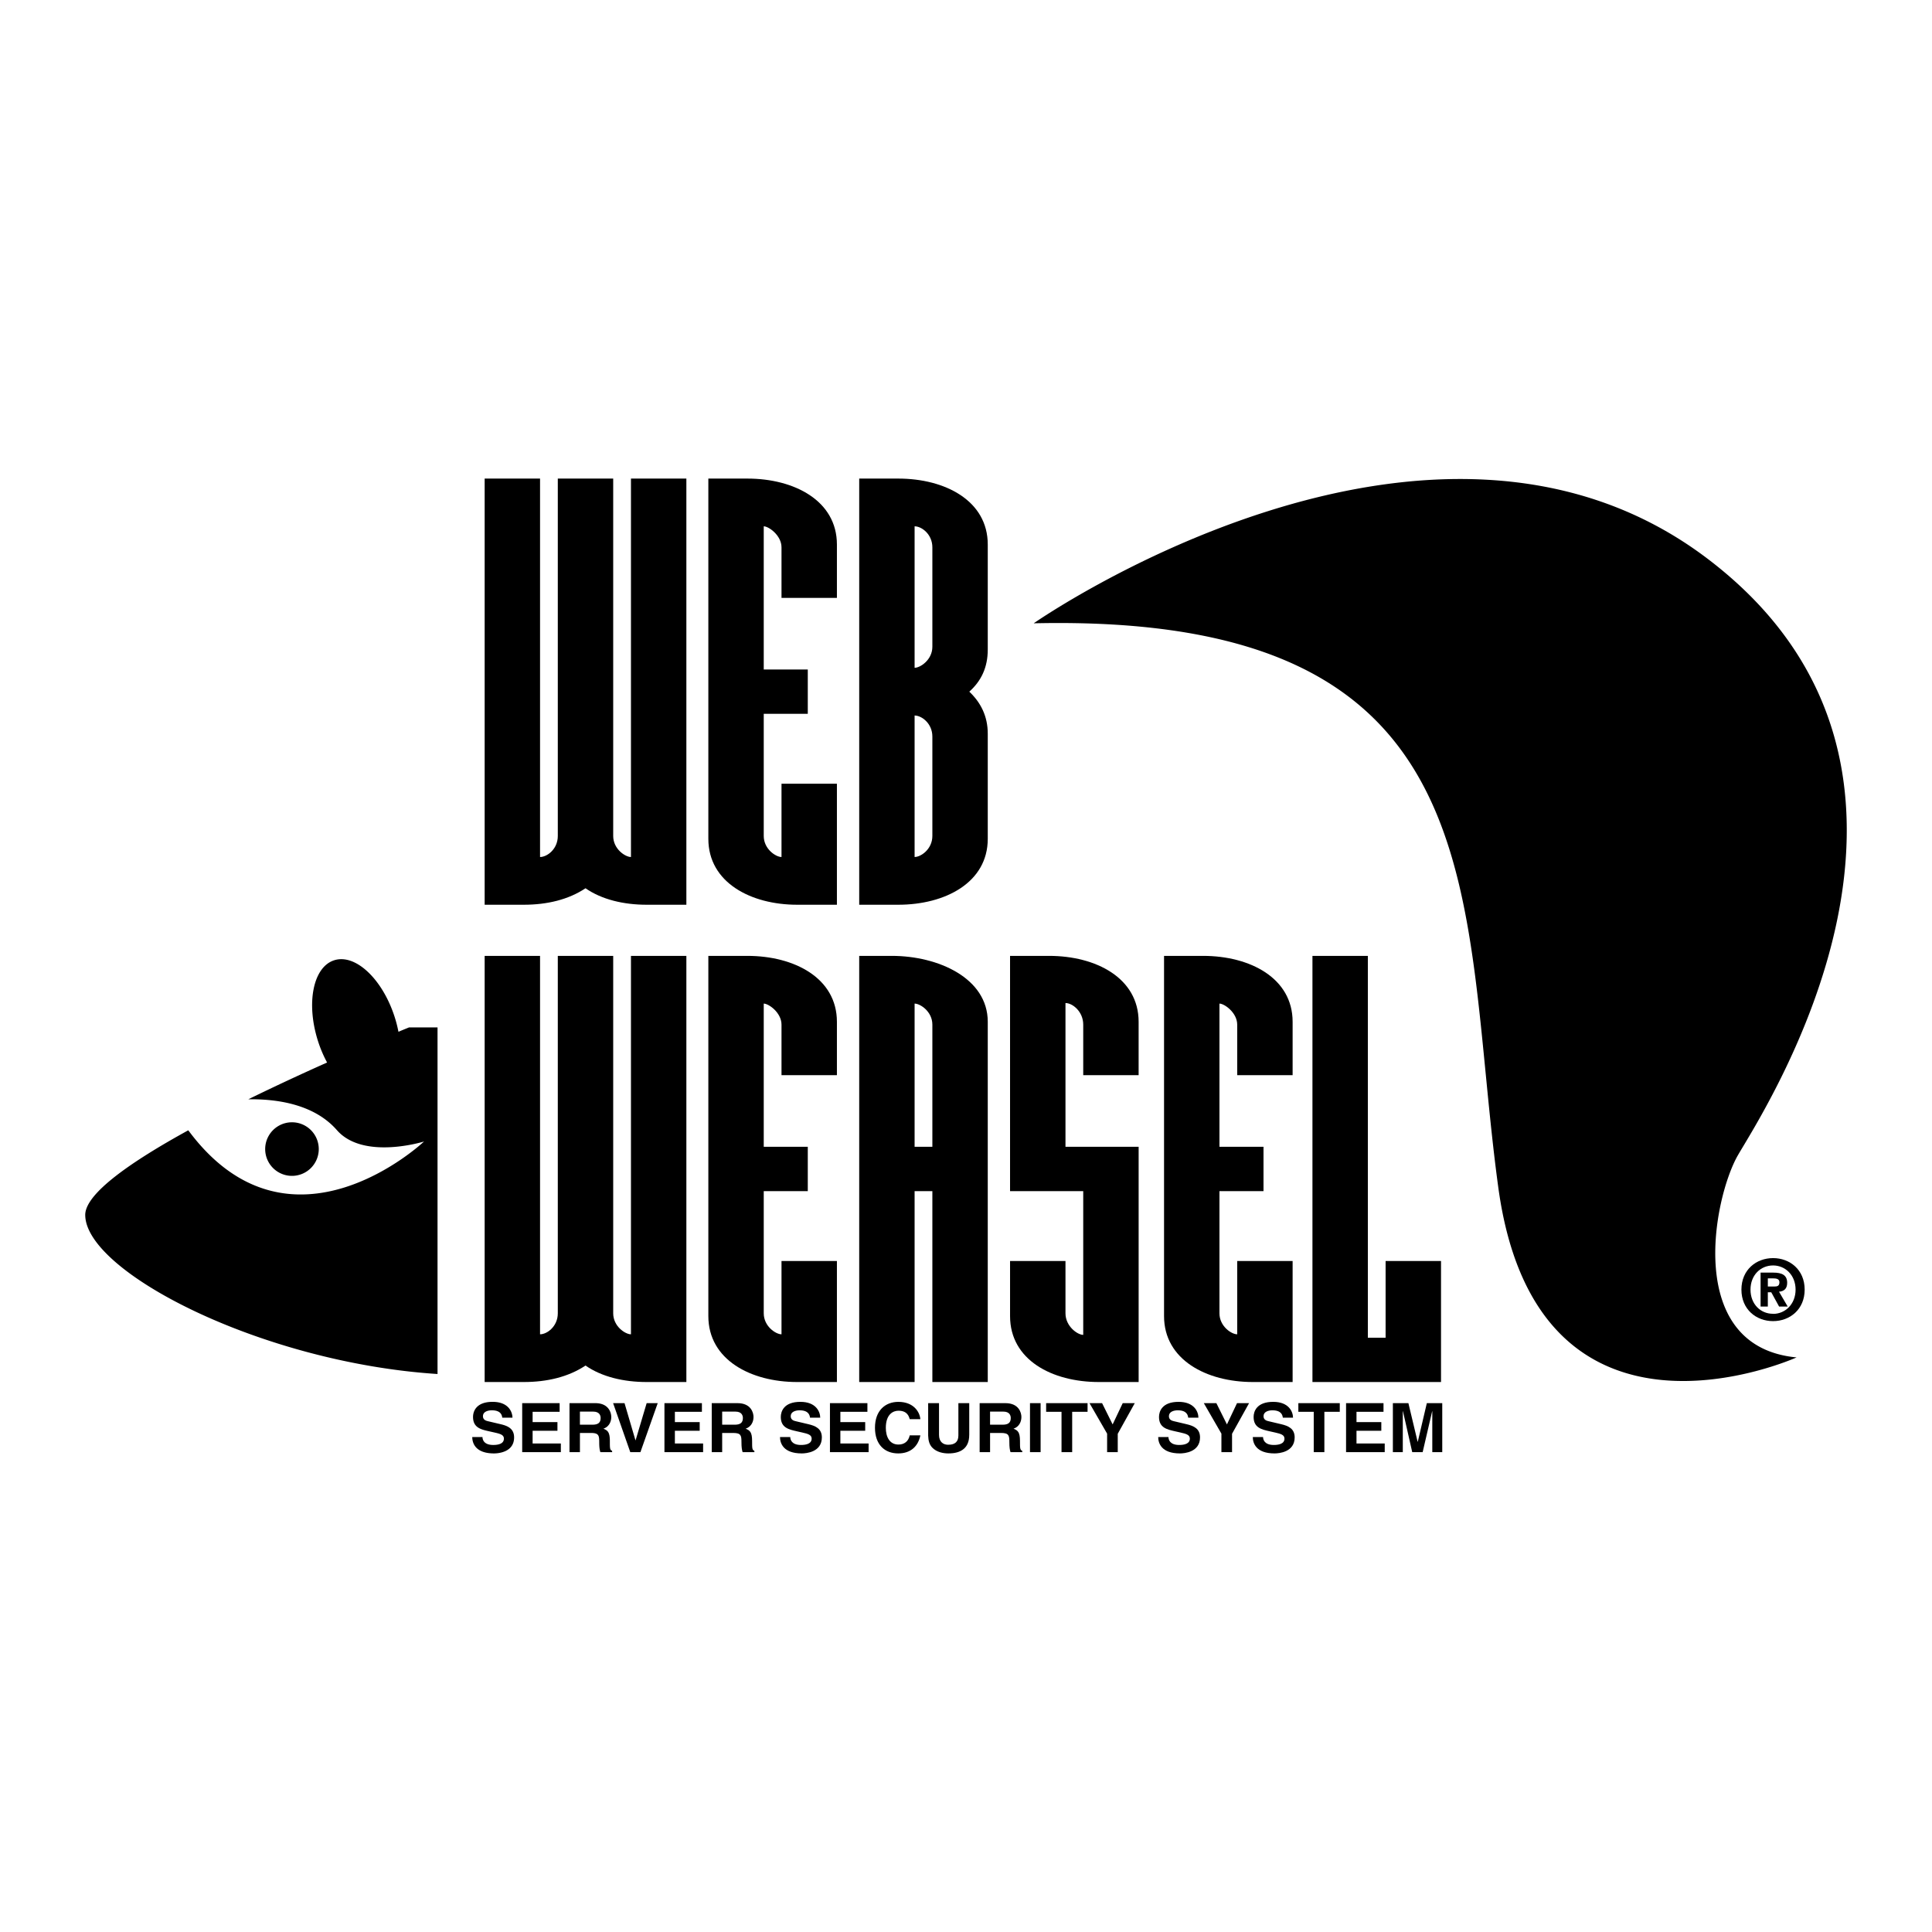 <svg xmlns="http://www.w3.org/2000/svg" width="2500" height="2500" viewBox="0 0 192.756 192.756"><g fill-rule="evenodd" clip-rule="evenodd"><path fill="#fff" d="M0 0h192.756v192.756H0V0z"/><path d="M176.9 131.809c-1.67 0-3.158-1.156-3.158-3.143 0-1.988 1.488-3.145 3.158-3.145 1.664 0 3.152 1.156 3.152 3.145.001 1.986-1.488 3.143-3.152 3.143z"/><path d="M176.9 126.254c-1.246 0-2.252.965-2.252 2.412s1.006 2.42 2.252 2.41v.01c1.215 0 2.246-.973 2.246-2.42s-1.031-2.412-2.246-2.412z" fill="#fff"/><path d="M64.511 90.266c-2.268 0-4.465-.51-6.094-1.644-1.701 1.134-3.827 1.644-6.166 1.644h-3.897V47.748h5.527v37.756c.708 0 1.771-.793 1.771-2.098V47.748h5.527v35.658c0 1.304 1.205 2.098 1.772 2.098V47.748h5.528v42.518h-3.968zM79.53 90.266c-4.606 0-8.858-2.211-8.858-6.576V47.748h3.897c4.678 0 8.93 2.211 8.93 6.576v5.329h-5.528v-5.045c0-1.19-1.276-2.098-1.772-2.098v14.286h4.394v4.422h-4.394v12.188c0 1.304 1.205 2.098 1.772 2.098v-7.313h5.528v12.075H79.53zM89.621 90.266h-3.897V47.748h3.897c4.677 0 8.928 2.211 8.928 6.576v10.488c0 1.757-.637 3.118-1.842 4.195 1.135 1.077 1.842 2.438 1.842 4.195V83.69c0 4.364-4.251 6.576-8.928 6.576z"/><path d="M93.022 54.608c0-1.304-1.063-2.098-1.772-2.098v14.116c.567 0 1.772-.793 1.772-2.098v-9.92zM93.022 73.485c0-1.304-1.063-2.098-1.772-2.098v14.116c.638 0 1.772-.793 1.772-2.098v-9.92z" fill="#fff"/><path d="M64.511 137.885c-2.268 0-4.465-.51-6.094-1.645-1.701 1.135-3.827 1.645-6.166 1.645h-3.897V95.368h5.527v37.755c.708 0 1.771-.793 1.771-2.098V95.368h5.527v35.658c0 1.305 1.205 2.098 1.772 2.098V95.368h5.528v42.517h-3.968zM79.53 137.885c-4.606 0-8.858-2.211-8.858-6.576V95.368h3.897c4.678 0 8.93 2.21 8.93 6.576v5.328h-5.528v-5.045c0-1.189-1.276-2.098-1.772-2.098v14.287h4.394v4.422h-4.394v12.188c0 1.305 1.205 2.098 1.772 2.098v-7.312h5.528v12.074H79.53v-.001zM93.022 137.885v-19.047H91.25v19.047h-5.527V95.368h3.26c4.606 0 9.566 2.21 9.566 6.576v35.941h-5.527z"/><path d="M93.022 102.227c0-1.303-1.205-2.098-1.772-2.098v14.287h1.772v-12.189z" fill="#fff"/><path d="M109.633 137.885c-4.678 0-8.859-2.211-8.859-6.576v-5.498h5.529v5.215c0 1.305 1.203 2.154 1.771 2.154v-14.342h-7.301v-23.47h3.898c4.678 0 8.93 2.21 8.93 6.576v5.328h-5.527v-5.045c0-1.303-1.064-2.154-1.771-2.154v14.344h7.299v23.469h-3.969v-.001zM130.943 137.885V95.368h5.528v38.095h1.771v-7.652h5.529v12.074h-12.828zM124.996 137.885c-4.607 0-8.859-2.211-8.859-6.576V95.368h3.898c4.678 0 8.93 2.21 8.93 6.576v5.328h-5.529v-5.045c0-1.189-1.275-2.098-1.771-2.098v14.287h4.395v4.422h-4.395v12.188c0 1.305 1.205 2.098 1.771 2.098v-7.312h5.529v12.074h-3.969v-.001z"/><path d="M103.133 62.187s39.52-27.599 67.328-6.369c27.811 21.23 5.367 55.198 2.928 59.444s-5.367 19.107 5.855 20.168c0 0-25.859 11.676-29.762-16.984-3.902-28.66.489-57.321-46.349-56.259zM40.818 102.502s-.383.154-1.065.436c-.095-.49-.221-.992-.384-1.494-1.225-3.793-3.925-6.316-6.032-5.636-2.107.68-2.823 4.306-1.598 8.099.244.756.549 1.459.895 2.1a244.604 244.604 0 0 0-7.863 3.67c2.854-.043 6.573.482 8.843 3.078 2.646 3.023 8.693 1.133 8.693 1.133s-13.352 12.605-23.522-1.119c-5.706 3.133-10.281 6.311-10.281 8.441 0 5.67 17.575 14.74 35.149 15.875v-34.582h-2.835v-.001z"/><path d="M29.079 117.316a2.673 2.673 0 1 0-.001-5.345 2.673 2.673 0 0 0 .001 5.345zM48.137 143.375c.007.271.148.789 1.075.789.502 0 1.062-.115 1.062-.633 0-.381-.382-.482-.92-.605l-.545-.123c-.821-.184-1.613-.359-1.613-1.436 0-.545.305-1.504 1.953-1.504 1.557 0 1.974.98 1.981 1.578h-1.019c-.028-.217-.113-.734-1.04-.734-.403 0-.885.143-.885.586 0 .381.326.463.538.51l1.238.293c.694.164 1.331.436 1.331 1.314 0 1.469-1.557 1.598-2.002 1.598-1.854 0-2.172-1.027-2.172-1.633h1.018zM55.835 140.857h-2.696v1.028h2.477v.863h-2.477v1.268h2.817v.863h-3.857v-4.887h3.736v.865zM56.818 139.992h2.569c1.352 0 1.599.961 1.599 1.383 0 .537-.283 1-.785 1.164.417.176.644.326.644 1.238 0 .713 0 .891.227.973v.129h-1.175c-.071-.23-.113-.482-.113-.986 0-.668-.042-.926-.828-.926h-1.097v1.912h-1.041v-4.887z"/><path d="M59.104 142.143c.552 0 .821-.184.821-.666 0-.26-.12-.641-.743-.641h-1.323v1.307h1.245z" fill="#fff"/><path d="M64.517 139.992h1.104l-1.726 4.887h-1.013l-1.712-4.887h1.139l1.09 3.703h.015l1.103-3.703zM70.029 140.857h-2.696v1.028h2.476v.863h-2.476v1.268h2.816v.863h-3.857v-4.887h3.737v.865zM71.011 139.992h2.569c1.352 0 1.599.961 1.599 1.383 0 .537-.283 1-.785 1.164.417.176.644.326.644 1.238 0 .713 0 .891.227.973v.129H74.09c-.071-.23-.114-.482-.114-.986 0-.668-.042-.926-.828-.926h-1.097v1.912H71.01v-4.887h.001z"/><path d="M73.297 142.143c.552 0 .82-.184.82-.666 0-.26-.12-.641-.743-.641h-1.323v1.307h1.246z" fill="#fff"/><path d="M78.842 143.375c.007.271.148.789 1.075.789.503 0 1.062-.115 1.062-.633 0-.381-.382-.482-.92-.605l-.545-.123c-.821-.184-1.613-.359-1.613-1.436 0-.545.304-1.504 1.953-1.504 1.557 0 1.975.98 1.981 1.578h-1.019c-.028-.217-.113-.734-1.041-.734-.403 0-.885.143-.885.586 0 .381.326.463.538.51l1.239.293c.693.164 1.33.436 1.33 1.314 0 1.469-1.556 1.598-2.002 1.598-1.854 0-2.173-1.027-2.173-1.633h1.02zM86.541 140.857h-2.697v1.028h2.477v.863h-2.477v1.268h2.817v.863h-3.857v-4.887h3.737v.865zM90.764 141.592c-.085-.293-.248-.844-1.125-.844-.51 0-1.26.326-1.26 1.709 0 .877.361 1.666 1.26 1.666.587 0 .998-.318 1.125-.918h1.061c-.212 1.061-.934 1.803-2.208 1.803-1.352 0-2.321-.877-2.321-2.564 0-1.709 1.026-2.58 2.335-2.58 1.521 0 2.137 1.008 2.193 1.729h-1.06v-.001zM96.699 143.17c0 1.287-.806 1.838-2.087 1.838-.467 0-1.16-.109-1.613-.592-.276-.299-.382-.693-.396-1.184v-3.24h1.083v3.172c0 .68.41.98.906.98.729 0 1.026-.34 1.026-.934v-3.219h1.083v3.179h-.002zM97.738 139.992h2.568c1.352 0 1.6.961 1.6 1.383 0 .537-.283 1-.785 1.164.418.176.643.326.643 1.238 0 .713 0 .891.227.973v.129h-1.174c-.07-.23-.113-.482-.113-.986 0-.668-.043-.926-.828-.926H98.78v1.912h-1.041v-4.887h-.001z"/><path d="M100.023 142.143c.553 0 .82-.184.82-.666 0-.26-.119-.641-.742-.641h-1.322v1.307h1.244z" fill="#fff"/><path d="M103.822 144.879h-1.06v-4.887h1.06v4.887zM106.971 144.879h-1.063v-4.022h-1.535v-.865h4.133v.865h-1.535v4.022zM111.518 144.879h-1.061v-1.844l-1.756-3.043h1.254l1.053 2.123 1.006-2.123h1.203l-1.699 3.057v1.83zM116.576 143.375c.006.271.148.789 1.074.789.504 0 1.062-.115 1.062-.633 0-.381-.383-.482-.92-.605l-.545-.123c-.82-.184-1.613-.359-1.613-1.436 0-.545.305-1.504 1.953-1.504 1.557 0 1.975.98 1.98 1.578h-1.02c-.027-.217-.113-.734-1.039-.734-.404 0-.885.143-.885.586 0 .381.326.463.537.51l1.238.293c.693.164 1.33.436 1.33 1.314 0 1.469-1.557 1.598-2.002 1.598-1.854 0-2.172-1.027-2.172-1.633h1.022zM122.922 144.879h-1.061v-1.844l-1.756-3.043h1.252l1.055 2.123 1.006-2.123h1.203l-1.699 3.057v1.83zM126.014 143.375c.008.271.148.789 1.076.789.502 0 1.061-.115 1.061-.633 0-.381-.383-.482-.92-.605l-.545-.123c-.82-.184-1.613-.359-1.613-1.436 0-.545.305-1.504 1.953-1.504 1.557 0 1.975.98 1.98 1.578h-1.018c-.029-.217-.113-.734-1.041-.734-.402 0-.885.143-.885.586 0 .381.326.463.539.51l1.238.293c.693.164 1.33.436 1.33 1.314 0 1.469-1.557 1.598-2.004 1.598-1.854 0-2.172-1.027-2.172-1.633h1.021zM132.133 144.879h-1.061v-4.022h-1.535v-.865h4.133v.865h-1.537v4.022zM138.033 140.857h-2.695v1.028h2.476v.863h-2.476v1.268h2.816v.863h-3.857v-4.887h3.736v.865zM143.893 144.879h-.993v-4.082h-.013l-.948 4.082h-1.041l-.925-4.082h-.016v4.082h-.99v-4.887h1.549l.92 3.852h.015l.904-3.852h1.538v4.887zM176.377 130.354h-.723v-3.385h1.264c.873 0 1.389.25 1.389 1.023 0 .623-.365.848-.814.881l.865 1.48h-.858l-.781-1.422h-.342v1.423z"/><path d="M177.018 128.357c.324 0 .516-.066.516-.439 0-.35-.373-.375-.648-.375h-.508v.814h.64z" fill="#fff"/></g></svg>